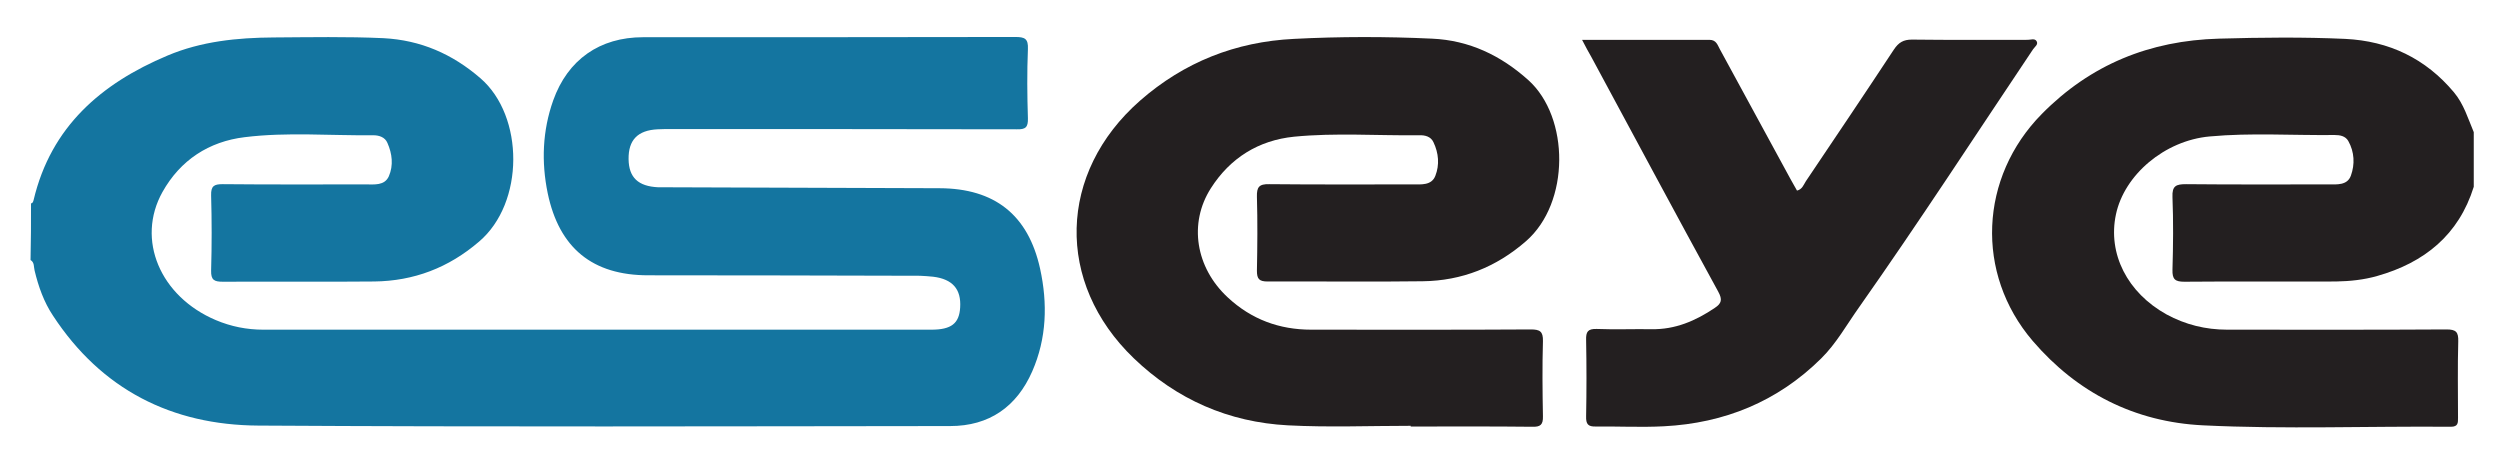 <?xml version="1.0" encoding="utf-8"?>
<!-- Generator: Adobe Illustrator 19.0.0, SVG Export Plug-In . SVG Version: 6.00 Build 0)  -->
<svg version="1.1" id="Layer_1" xmlns="http://www.w3.org/2000/svg" xmlns:xlink="http://www.w3.org/1999/xlink" x="0px" y="0px"
	 width="1048px" height="190px" viewBox="592 -164.3 1048 190" enable-background="new 592 -164.3 1048 190" xml:space="preserve">
<g>
	<path fill="#1475A0" d="M605-79c0.8-0.2,0.9-0.8,1.1-1.5c7.3-30.7,28.3-48.8,56.1-60.5c14.2-6,29.3-7.5,44.5-7.6
		c15.3-0.1,30.7-0.4,46,0.3c15.6,0.8,28.9,6.6,40.7,16.8c18.4,15.9,18.5,52.3-0.6,68.5C780-52,765.4-46.5,748.9-46.3
		c-21.2,0.2-42.3,0-63.5,0.1c-3.6,0-5-0.7-4.9-4.7c0.3-10.5,0.3-21,0-31.5c-0.1-3.9,1.2-4.7,4.8-4.7c20,0.2,40,0.1,60,0.1
		c3.6,0,7.9,0.6,9.7-3.4c2-4.6,1.4-9.5-0.6-14c-1-2.4-3.5-3.2-5.9-3.2c-18,0.2-36.1-1.4-53.9,0.8c-15,1.8-27,9.6-34.5,23
		c-11.1,19.9-1,43.8,22.4,53.7c6.4,2.7,13,4,19.9,4c93.3,0,186.7,0,280,0c8.4,0,11.7-2.6,12.1-9.3c0.5-7.7-3.2-11.9-11.3-12.9
		c-1.8-0.2-3.6-0.3-5.5-0.4c-38-0.1-76-0.2-114-0.2c-23.3,0-37.3-11.4-42.1-34.4c-2.7-13.1-2.2-26.2,2.3-38.9
		c6.1-17.1,19.5-26.5,37.7-26.5c52,0,104,0,156-0.1c4,0,5.5,0.7,5.3,5.1c-0.4,9.7-0.3,19.3,0,29c0.1,3.8-1,4.7-4.7,4.6
		c-48.3-0.1-96.7-0.1-145-0.1c-1.8,0-3.7,0-5.5,0.1c-8.4,0.4-12.3,4.5-12.2,12.5c0.1,7.7,4,11.4,12.4,11.8c0.8,0,1.7,0,2.5,0
		c38.5,0.1,77,0.3,115.5,0.4c23,0.1,37.1,11.1,42.1,33.7c3.2,14.6,2.8,29.2-3.3,43.1c-6.5,14.8-18,22.9-34.4,22.9
		c-96.7,0.1-193.3,0.4-290-0.2c-36.3-0.2-65.8-15.1-86.1-46.1c-3.8-5.7-6.1-12.2-7.7-18.9c-0.4-1.5,0-3.4-1.7-4.4
		C605-63,605-71,605-79z"/>
	<path fill="#231F20" d="M1629-86c-6.3,20.2-20.7,31.8-40.5,37.4c-5.6,1.6-11.4,2.2-17.3,2.3c-21.2,0.1-42.3-0.1-63.5,0.1
		c-3.9,0-5.1-1-5-5c0.3-10.2,0.4-20.3,0-30.5c-0.2-4.7,1.5-5.4,5.7-5.4c19.8,0.2,39.7,0.1,59.5,0.1c3.7,0,8.1,0.5,9.6-3.7
		c1.7-4.7,1.5-9.9-1.1-14.5c-1.2-2.1-3.5-2.5-5.7-2.5c-17.5,0.2-35-1-52.4,0.6c-18.9,1.7-35.8,16.1-39.3,32.7
		c-3.5,16.5,4.8,32.8,21.2,41.9c7.9,4.3,16.4,6.4,25.4,6.4c30.7,0,61.3,0.1,92-0.1c4,0,5,1.1,4.9,5c-0.3,10.7-0.1,21.3-0.1,32
		c0,2.1,0.1,3.8-3,3.8c-34.7-0.3-69.3,1.1-103.9-0.6c-28.6-1.4-52.7-13.6-71.4-35.4c-24.2-28.3-22.3-68.6,3.8-95.1
		c20.5-20.8,45.3-30.8,74.3-31.6c17.7-0.5,35.3-0.7,52.9,0.1c18.4,0.9,33.7,8.2,45.6,22.4c4.1,4.9,5.9,11,8.3,16.7
		C1629-101.3,1629-93.7,1629-86z"/>
	<path fill="#231F20" d="M1183.4,14.2c-17.2,0-34.3,0.7-51.5-0.2c-24.8-1.3-46.6-10.8-64.6-28.1c-33-31.7-31.8-77.8,2.6-108
		c18.5-16.2,40.1-24.7,64.5-25.9c19.3-1,38.6-1,57.9-0.1c15.6,0.7,28.8,7,40.4,17.4c17.3,15.6,17.5,51.4-1,67.5
		c-12.5,10.9-26.9,16.6-43.3,16.8c-21.7,0.3-43.3,0-65,0.1c-3.6,0-4.5-1.1-4.5-4.5c0.2-10.3,0.3-20.7,0-31c-0.1-4.1,0.9-5.4,5.2-5.3
		c20,0.2,40,0.1,60,0.1c3.7,0,8,0.5,9.6-3.6c1.8-4.6,1.4-9.5-0.8-14.1c-1.1-2.4-3.6-3-6-2.9c-17.5,0.2-35-1.1-52.4,0.6
		c-14.9,1.5-26.8,8.9-34.9,21.6c-9.4,14.7-6.4,33.3,7.1,45.8c9.9,9.2,21.6,13.5,35,13.5c30.7,0,61.3,0.1,92-0.1
		c3.8,0,5.2,0.8,5.1,4.9c-0.3,10.5-0.2,21,0,31.5c0.1,3.6-1.1,4.5-4.5,4.4c-17-0.2-34-0.1-51-0.1
		C1183.4,14.4,1183.4,14.3,1183.4,14.2z"/>
	<path fill="#231F20" d="M1255.2-147.6c18.5,0,36,0,53.4,0c2.9,0,3.4,2.2,4.4,4c9.9,18.1,19.7,36.3,29.6,54.4
		c0.9,1.6,1.8,3.2,2.7,4.8c2.2-0.5,2.8-2.5,3.7-3.9c12.4-18.4,24.7-36.7,36.9-55.2c2-3,4-4.2,7.6-4.2c16.2,0.2,32.3,0.1,48.5,0.1
		c1.3,0,2.9-0.7,3.7,0.5c0.9,1.4-0.7,2.4-1.4,3.4c-24.2,36.1-47.9,72.6-72.9,108.1c-5.2,7.3-9.6,15.3-16,21.6
		c-18.2,18-40.5,27.1-65.9,28.4c-9.5,0.5-19,0-28.5,0.1c-3.3,0.1-4.2-1-4.1-4.3c0.2-10.7,0.2-21.3,0-32c-0.1-3.4,0.7-4.7,4.4-4.6
		c7.7,0.3,15.3,0,23,0.1c9.9,0.2,18.5-3.5,26.5-8.9c2.9-1.9,3.3-3.5,1.5-6.8c-17.9-32.7-35.5-65.6-53.2-98.4
		C1258-142.3,1256.8-144.5,1255.2-147.6z"/>
</g>
</svg>
